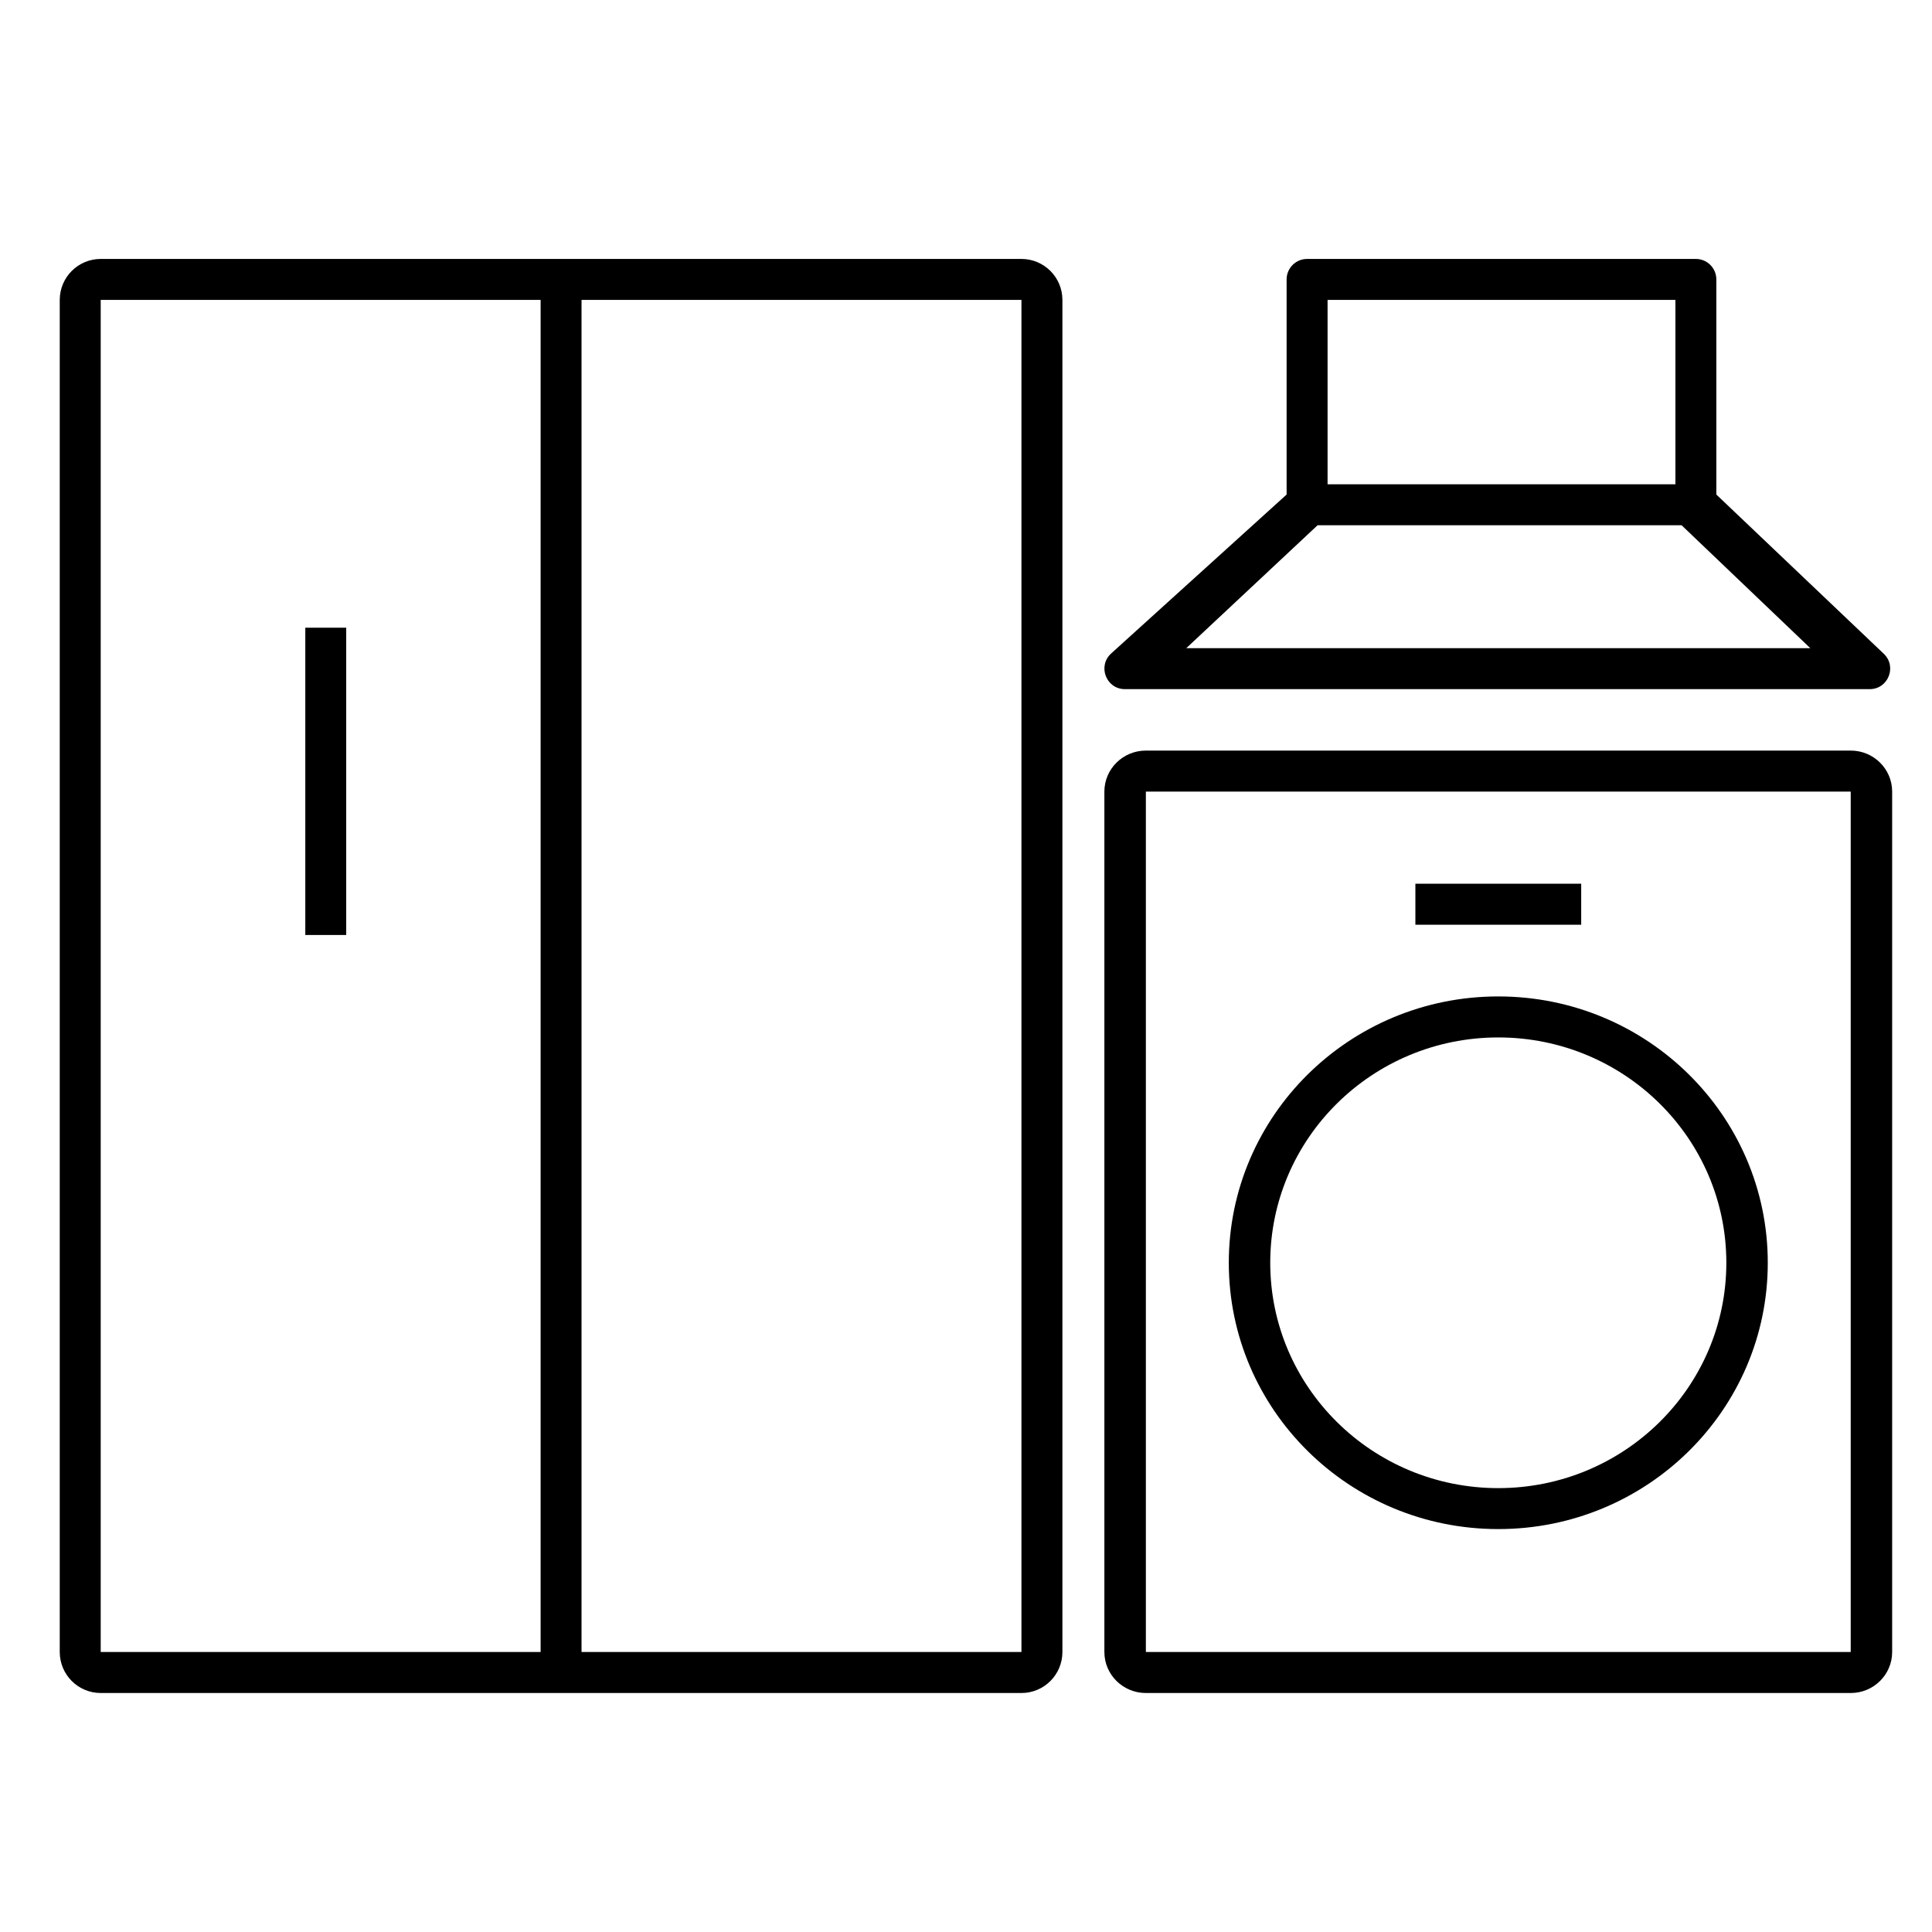 <svg xmlns="http://www.w3.org/2000/svg" fill="none" viewBox="0 0 40 40" height="40" width="40">
<path fill="black" d="M26.638 5.785C26.638 5.551 26.828 5.361 27.062 5.361H35.111C35.345 5.361 35.535 5.551 35.535 5.785V10.239L39.002 13.536C39.279 13.8 39.093 14.268 38.71 14.268H23.29C22.902 14.268 22.718 13.79 23.006 13.529L26.638 10.239V5.785ZM27.279 10.875L24.56 13.42H37.481L34.816 10.875H27.279ZM27.486 6.209H34.688V10.027H27.486V6.209Z" clip-rule="evenodd" fill-rule="evenodd"></path>
<path fill="black" d="M7.168 12.996H6.321V19.358H7.168V12.996Z"></path>
<path fill="black" d="M2.085 5.361C1.617 5.361 1.237 5.741 1.237 6.209V34.203C1.237 34.672 1.617 35.052 2.085 35.052H21.148C21.616 35.052 21.996 34.672 21.996 34.203V6.209C21.996 5.741 21.616 5.361 21.148 5.361H2.085ZM21.148 6.209H12.04V34.203H21.148V6.209ZM2.085 6.209H11.193V34.203H2.085V6.209Z" clip-rule="evenodd" fill-rule="evenodd"></path>
<path fill="black" d="M23.724 15.54C23.25 15.54 22.865 15.92 22.865 16.389V34.203C22.865 34.672 23.25 35.052 23.724 35.052H38.317C38.791 35.052 39.175 34.672 39.175 34.203V16.389C39.175 15.92 38.791 15.54 38.317 15.54H23.724ZM38.317 16.389H23.724V34.203H38.317V16.389ZM29.304 18.297H32.737V19.146H29.304V18.297ZM36.6 26.144C36.6 29.19 34.102 31.658 31.02 31.658C27.939 31.658 25.441 29.19 25.441 26.144C25.441 23.099 27.939 20.63 31.02 20.63C34.102 20.63 36.6 23.099 36.6 26.144ZM35.742 26.144C35.742 28.721 33.628 30.81 31.02 30.81C28.413 30.81 26.299 28.721 26.299 26.144C26.299 23.568 28.413 21.479 31.02 21.479C33.628 21.479 35.742 23.568 35.742 26.144Z" clip-rule="evenodd" fill-rule="evenodd"></path>
</svg>

